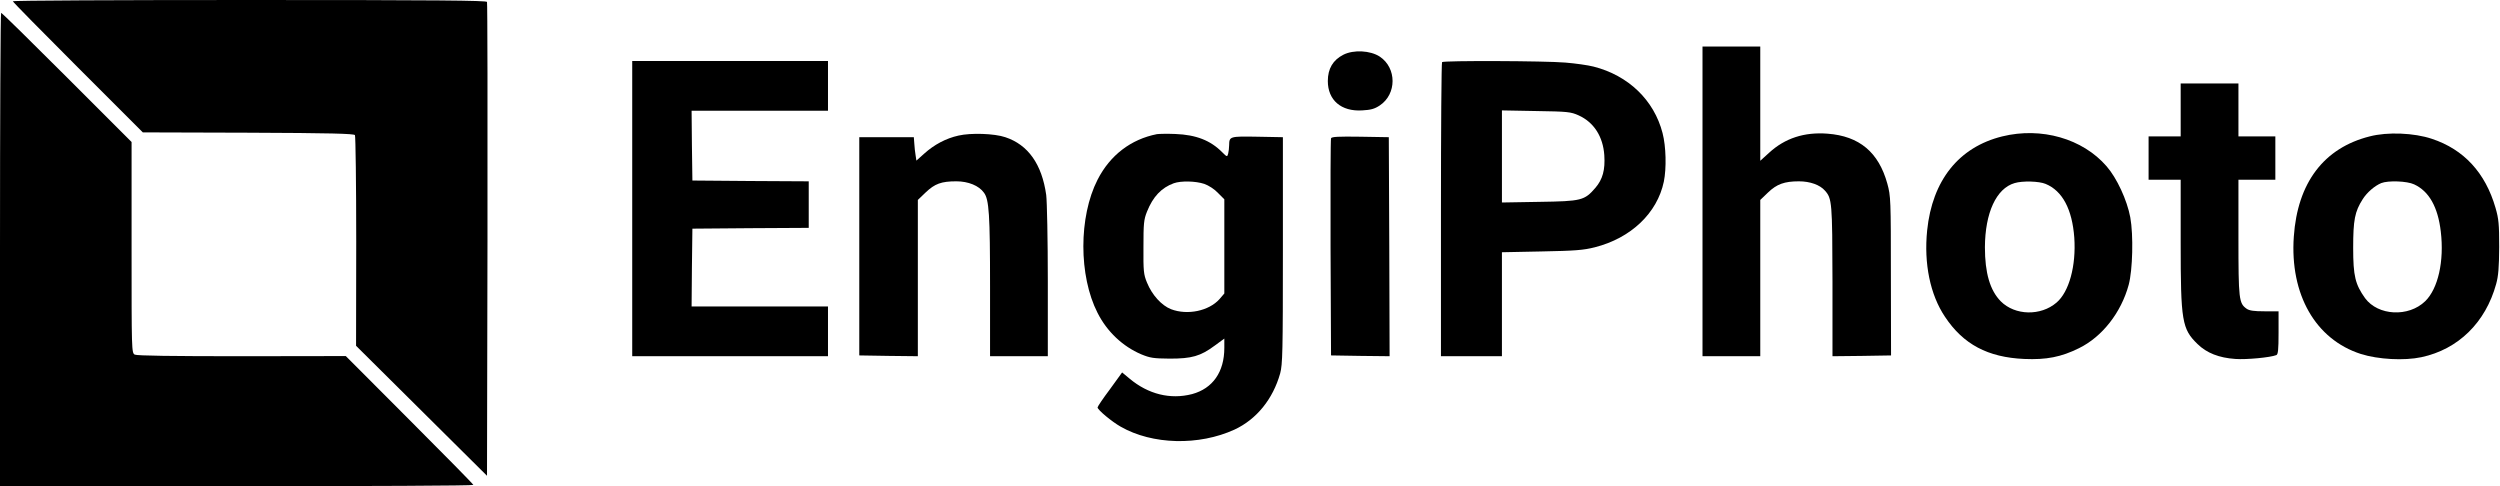 <?xml version="1.0" encoding="UTF-8" standalone="yes"?>
<svg version="1.0" xmlns="http://www.w3.org/2000/svg" width="1558pt" height="303pt" viewBox="0 0 1558 303" preserveAspectRatio="xMidYMid meet">
  <g transform="translate(0,303) scale(0.1,-0.1)" fill="#000000" stroke="none">
    <path d="M80 3022 c0 -4 182 -189 405 -412 l405 -405 657 -2 c514 -2 658 -6&#xA;665 -15 4 -7 8 -305 8 -663 l-1 -650 408 -405 408 -405 3 1470 c1 809 0 1476&#xA;-3 1483 -3 9 -309 12 -1480 12 -811 0 -1475 -3 -1475 -8z"/>
    <path d="M0 1475 l0 -1475 1475 0 c811 0 1475 3 1475 8 0 4 -179 186 -398 405&#xA;l-397 398 -648 -1 c-434 0 -654 3 -667 10 -20 10 -20 25 -20 668 l0 657 -403&#xA;403 c-221 221 -405 402 -410 402 -4 0 -7 -664 -7 -1475z"/>
    <path d="M10610 1775 l0 -965 180 0 180 0 0 487 0 487 48 46 c55 53 103 70&#xA;193 70 69 0 131 -22 162 -58 44 -49 46 -73 47 -565 l0 -467 183 2 182 3 -1&#xA;495 c0 477 -1 498 -22 575 -54 196 -174 297 -373 312 -144 11 -265 -28 -364&#xA;-119 l-55 -50 0 356 0 356 -180 0 -180 0 0 -965z"/>
    <path d="M8372 2689 c-65 -33 -97 -87 -97 -164 0 -119 83 -191 214 -183 54 3&#xA;77 9 110 31 106 71 106 233 0 304 -59 39 -164 44 -227 12z"/>
    <path d="M3940 1730 l0 -920 610 0 610 0 0 155 0 155 -425 0 -425 0 2 243 3&#xA;242 363 3 362 2 0 145 0 145 -362 2 -363 3 -3 218 -2 217 425 0 425 0 0 155 0&#xA;155 -610 0 -610 0 0 -920z"/>
    <path d="M8987 2643 c-4 -3 -7 -417 -7 -920 l0 -913 190 0 190 0 0 324 0 324&#xA;248 5 c208 4 260 8 331 26 225 57 389 213 430 409 17 83 14 219 -8 303 -53&#xA;205 -213 359 -430 414 -35 9 -114 20 -175 25 -127 11 -759 13 -769 3z m851&#xA;-332 c95 -43 152 -132 160 -248 6 -92 -10 -150 -55 -203 -69 -80 -87 -84 -350&#xA;-88 l-233 -4 0 287 0 287 213 -4 c197 -3 216 -5 265 -27z"/>
    <path d="M13590 2345 l0 -165 -100 0 -100 0 0 -135 0 -135 100 0 100 0 0 -395&#xA;c0 -486 8 -535 105 -629 57 -56 134 -86 236 -93 68 -5 217 9 255 24 11 4 14&#xA;33 14 139 l0 134 -88 0 c-65 0 -94 4 -111 16 -48 34 -51 57 -51 444 l0 360&#xA;115 0 115 0 0 135 0 135 -115 0 -115 0 0 165 0 165 -180 0 -180 0 0 -165z"/>
    <path d="M5973 2185 c-77 -17 -151 -56 -214 -113 l-48 -43 -5 33 c-3 18 -7 51&#xA;-8 73 l-3 40 -170 0 -170 0 0 -680 0 -680 183 -3 182 -2 0 487 0 487 49 47&#xA;c57 54 97 69 191 69 74 0 141 -27 172 -71 32 -42 38 -137 38 -586 l0 -433 180&#xA;0 180 0 0 468 c0 257 -5 499 -10 537 -27 192 -113 313 -255 360 -68 23 -214&#xA;28 -292 10z"/>
    <path d="M7210 2194 c-162 -32 -292 -131 -370 -284 -118 -231 -118 -599 0&#xA;-830 59 -117 157 -209 272 -258 56 -23 76 -26 178 -27 137 0 191 15 280 81&#xA;l60 44 0 -58 c0 -150 -72 -253 -201 -288 -135 -35 -273 -1 -389 96 l-47 39&#xA;-76 -105 c-43 -57 -77 -108 -77 -113 0 -15 89 -89 144 -120 197 -113 488 -120&#xA;710 -18 137 64 239 190 284 350 15 56 17 131 17 767 l0 705 -159 3 c-173 3&#xA;-175 2 -176 -53 0 -16 -3 -40 -6 -52 -6 -22 -7 -22 -37 8 -73 74 -163 109&#xA;-292 114 -49 2 -101 1 -115 -1z m295 -310 c28 -10 64 -33 86 -57 l39 -39 0&#xA;-294 0 -293 -30 -35 c-66 -74 -200 -102 -302 -63 -59 23 -119 89 -150 166 -21&#xA;50 -23 72 -22 221 0 146 2 171 22 221 37 93 90 149 167 177 45 16 136 14 190&#xA;-4z"/>
    <path d="M12478 2180 c-271 -67 -436 -274 -468 -586 -21 -207 19 -401 111&#xA;-538 114 -172 267 -253 494 -263 138 -6 230 12 341 67 145 71 263 222 310 395&#xA;25 93 30 310 10 420 -20 108 -84 246 -148 319 -149 172 -406 246 -650 186z&#xA;m270 -296 c105 -43 166 -158 179 -335 12 -175 -32 -338 -111 -405 -98 -84&#xA;-258 -81 -347 8 -67 68 -99 176 -99 337 1 215 71 367 185 400 49 15 153 12&#xA;193 -5z"/>
    <path d="M14768 2180 c-286 -72 -450 -289 -473 -625 -25 -360 135 -640 418&#xA;-731 108 -34 269 -43 377 -20 230 49 400 216 466 456 14 50 18 103 19 230 0&#xA;143 -3 176 -23 245 -63 218 -197 364 -397 430 -110 37 -276 44 -387 15z m277&#xA;-299 c93 -43 148 -141 166 -294 22 -185 -17 -356 -97 -434 -104 -101 -294 -91&#xA;-375 19 -61 86 -74 137 -74 313 0 174 10 226 59 303 27 43 75 84 116 101 43&#xA;17 161 13 205 -8z"/>
    <path d="M8295 2168 c-3 -7 -4 -314 -3 -683 l3 -670 183 -3 182 -2 -2 682 -3&#xA;683 -178 3 c-136 2 -179 0 -182 -10z"/>
  </g>
</svg>